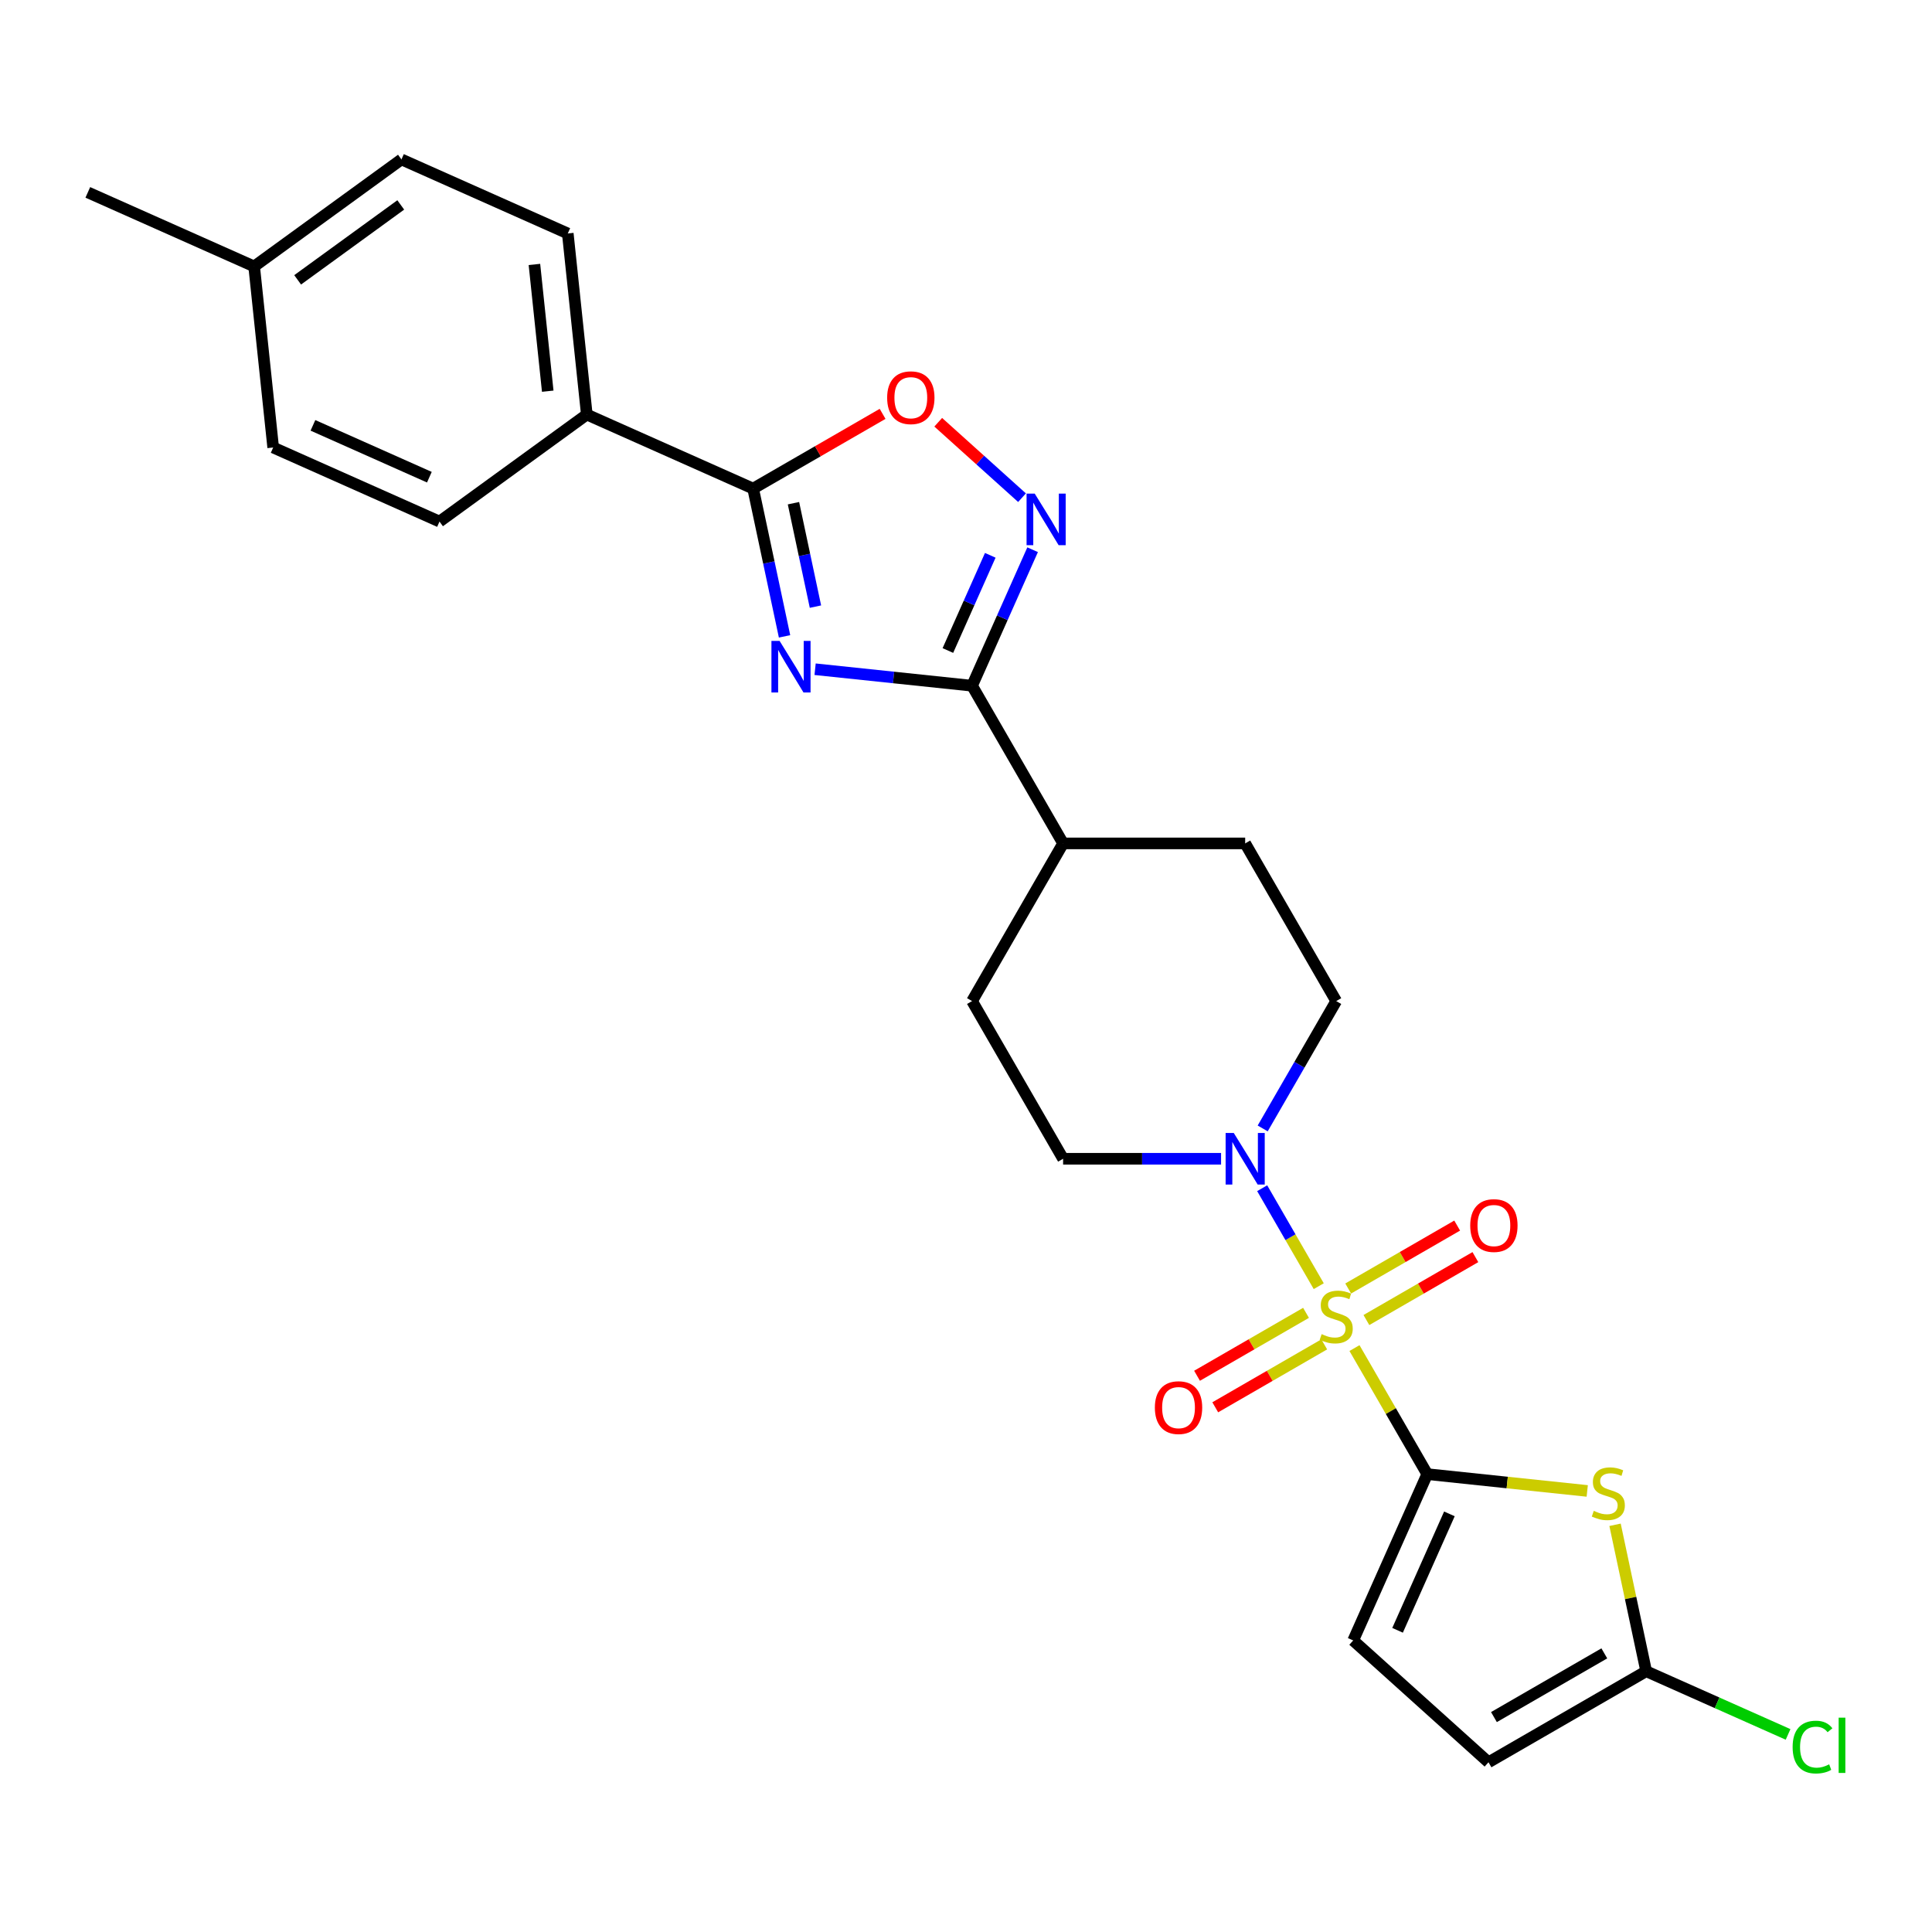 <?xml version='1.0' encoding='iso-8859-1'?>
<svg version='1.1' baseProfile='full'
              xmlns='http://www.w3.org/2000/svg'
                      xmlns:rdkit='http://www.rdkit.org/xml'
                      xmlns:xlink='http://www.w3.org/1999/xlink'
                  xml:space='preserve'
width='1000px' height='1000px' viewBox='0 0 1000 1000'>
<!-- END OF HEADER -->
<rect style='opacity:1.0;fill:#FFFFFF;stroke:none' width='1000' height='1000' x='0' y='0'> </rect>
<path class='bond-0' d='M 701.078,697.766 L 719.909,730.384' style='fill:none;fill-rule:evenodd;stroke:#CCCC00;stroke-width:6px;stroke-linecap:butt;stroke-linejoin:miter;stroke-opacity:1' />
<path class='bond-0' d='M 719.909,730.384 L 738.741,763.001' style='fill:none;fill-rule:evenodd;stroke:#000000;stroke-width:6px;stroke-linecap:butt;stroke-linejoin:miter;stroke-opacity:1' />
<path class='bond-6' d='M 682.578,665.724 L 667.942,640.373' style='fill:none;fill-rule:evenodd;stroke:#CCCC00;stroke-width:6px;stroke-linecap:butt;stroke-linejoin:miter;stroke-opacity:1' />
<path class='bond-6' d='M 667.942,640.373 L 653.305,615.021' style='fill:none;fill-rule:evenodd;stroke:#0000FF;stroke-width:6px;stroke-linecap:butt;stroke-linejoin:miter;stroke-opacity:1' />
<path class='bond-11' d='M 707.246,683.248 L 735.451,666.964' style='fill:none;fill-rule:evenodd;stroke:#CCCC00;stroke-width:6px;stroke-linecap:butt;stroke-linejoin:miter;stroke-opacity:1' />
<path class='bond-11' d='M 735.451,666.964 L 763.655,650.68' style='fill:none;fill-rule:evenodd;stroke:#FF0000;stroke-width:6px;stroke-linecap:butt;stroke-linejoin:miter;stroke-opacity:1' />
<path class='bond-11' d='M 697.822,666.925 L 726.027,650.641' style='fill:none;fill-rule:evenodd;stroke:#CCCC00;stroke-width:6px;stroke-linecap:butt;stroke-linejoin:miter;stroke-opacity:1' />
<path class='bond-11' d='M 726.027,650.641 L 754.231,634.357' style='fill:none;fill-rule:evenodd;stroke:#FF0000;stroke-width:6px;stroke-linecap:butt;stroke-linejoin:miter;stroke-opacity:1' />
<path class='bond-12' d='M 675.996,679.526 L 647.792,695.81' style='fill:none;fill-rule:evenodd;stroke:#CCCC00;stroke-width:6px;stroke-linecap:butt;stroke-linejoin:miter;stroke-opacity:1' />
<path class='bond-12' d='M 647.792,695.81 L 619.587,712.094' style='fill:none;fill-rule:evenodd;stroke:#FF0000;stroke-width:6px;stroke-linecap:butt;stroke-linejoin:miter;stroke-opacity:1' />
<path class='bond-12' d='M 685.42,695.849 L 657.216,712.133' style='fill:none;fill-rule:evenodd;stroke:#CCCC00;stroke-width:6px;stroke-linecap:butt;stroke-linejoin:miter;stroke-opacity:1' />
<path class='bond-12' d='M 657.216,712.133 L 629.011,728.417' style='fill:none;fill-rule:evenodd;stroke:#FF0000;stroke-width:6px;stroke-linecap:butt;stroke-linejoin:miter;stroke-opacity:1' />
<path class='bond-2' d='M 738.741,763.001 L 780.146,767.353' style='fill:none;fill-rule:evenodd;stroke:#000000;stroke-width:6px;stroke-linecap:butt;stroke-linejoin:miter;stroke-opacity:1' />
<path class='bond-2' d='M 780.146,767.353 L 821.552,771.705' style='fill:none;fill-rule:evenodd;stroke:#CCCC00;stroke-width:6px;stroke-linecap:butt;stroke-linejoin:miter;stroke-opacity:1' />
<path class='bond-9' d='M 738.741,763.001 L 700.41,849.094' style='fill:none;fill-rule:evenodd;stroke:#000000;stroke-width:6px;stroke-linecap:butt;stroke-linejoin:miter;stroke-opacity:1' />
<path class='bond-9' d='M 750.21,783.581 L 723.378,843.846' style='fill:none;fill-rule:evenodd;stroke:#000000;stroke-width:6px;stroke-linecap:butt;stroke-linejoin:miter;stroke-opacity:1' />
<path class='bond-1' d='M 421.895,346.391 L 462.518,350.661' style='fill:none;fill-rule:evenodd;stroke:#0000FF;stroke-width:6px;stroke-linecap:butt;stroke-linejoin:miter;stroke-opacity:1' />
<path class='bond-1' d='M 462.518,350.661 L 503.141,354.931' style='fill:none;fill-rule:evenodd;stroke:#000000;stroke-width:6px;stroke-linecap:butt;stroke-linejoin:miter;stroke-opacity:1' />
<path class='bond-4' d='M 406.081,329.379 L 397.952,291.139' style='fill:none;fill-rule:evenodd;stroke:#0000FF;stroke-width:6px;stroke-linecap:butt;stroke-linejoin:miter;stroke-opacity:1' />
<path class='bond-4' d='M 397.952,291.139 L 389.824,252.899' style='fill:none;fill-rule:evenodd;stroke:#000000;stroke-width:6px;stroke-linecap:butt;stroke-linejoin:miter;stroke-opacity:1' />
<path class='bond-4' d='M 422.078,313.989 L 416.388,287.221' style='fill:none;fill-rule:evenodd;stroke:#0000FF;stroke-width:6px;stroke-linecap:butt;stroke-linejoin:miter;stroke-opacity:1' />
<path class='bond-4' d='M 416.388,287.221 L 410.699,260.453' style='fill:none;fill-rule:evenodd;stroke:#000000;stroke-width:6px;stroke-linecap:butt;stroke-linejoin:miter;stroke-opacity:1' />
<path class='bond-8' d='M 835.946,789.231 L 844.002,827.132' style='fill:none;fill-rule:evenodd;stroke:#CCCC00;stroke-width:6px;stroke-linecap:butt;stroke-linejoin:miter;stroke-opacity:1' />
<path class='bond-8' d='M 844.002,827.132 L 852.058,865.032' style='fill:none;fill-rule:evenodd;stroke:#000000;stroke-width:6px;stroke-linecap:butt;stroke-linejoin:miter;stroke-opacity:1' />
<path class='bond-3' d='M 503.141,354.931 L 550.261,436.545' style='fill:none;fill-rule:evenodd;stroke:#000000;stroke-width:6px;stroke-linecap:butt;stroke-linejoin:miter;stroke-opacity:1' />
<path class='bond-5' d='M 503.141,354.931 L 518.812,319.734' style='fill:none;fill-rule:evenodd;stroke:#000000;stroke-width:6px;stroke-linecap:butt;stroke-linejoin:miter;stroke-opacity:1' />
<path class='bond-5' d='M 518.812,319.734 L 534.482,284.538' style='fill:none;fill-rule:evenodd;stroke:#0000FF;stroke-width:6px;stroke-linecap:butt;stroke-linejoin:miter;stroke-opacity:1' />
<path class='bond-5' d='M 490.624,336.706 L 501.593,312.068' style='fill:none;fill-rule:evenodd;stroke:#000000;stroke-width:6px;stroke-linecap:butt;stroke-linejoin:miter;stroke-opacity:1' />
<path class='bond-5' d='M 501.593,312.068 L 512.562,287.431' style='fill:none;fill-rule:evenodd;stroke:#0000FF;stroke-width:6px;stroke-linecap:butt;stroke-linejoin:miter;stroke-opacity:1' />
<path class='bond-13' d='M 389.824,252.899 L 303.732,214.568' style='fill:none;fill-rule:evenodd;stroke:#000000;stroke-width:6px;stroke-linecap:butt;stroke-linejoin:miter;stroke-opacity:1' />
<path class='bond-28' d='M 389.824,252.899 L 423.328,233.556' style='fill:none;fill-rule:evenodd;stroke:#000000;stroke-width:6px;stroke-linecap:butt;stroke-linejoin:miter;stroke-opacity:1' />
<path class='bond-28' d='M 423.328,233.556 L 456.831,214.213' style='fill:none;fill-rule:evenodd;stroke:#FF0000;stroke-width:6px;stroke-linecap:butt;stroke-linejoin:miter;stroke-opacity:1' />
<path class='bond-7' d='M 528.995,257.603 L 507.31,238.079' style='fill:none;fill-rule:evenodd;stroke:#0000FF;stroke-width:6px;stroke-linecap:butt;stroke-linejoin:miter;stroke-opacity:1' />
<path class='bond-7' d='M 507.31,238.079 L 485.626,218.554' style='fill:none;fill-rule:evenodd;stroke:#FF0000;stroke-width:6px;stroke-linecap:butt;stroke-linejoin:miter;stroke-opacity:1' />
<path class='bond-15' d='M 653.566,584.073 L 672.593,551.116' style='fill:none;fill-rule:evenodd;stroke:#0000FF;stroke-width:6px;stroke-linecap:butt;stroke-linejoin:miter;stroke-opacity:1' />
<path class='bond-15' d='M 672.593,551.116 L 691.621,518.159' style='fill:none;fill-rule:evenodd;stroke:#000000;stroke-width:6px;stroke-linecap:butt;stroke-linejoin:miter;stroke-opacity:1' />
<path class='bond-16' d='M 632.024,599.773 L 591.143,599.773' style='fill:none;fill-rule:evenodd;stroke:#0000FF;stroke-width:6px;stroke-linecap:butt;stroke-linejoin:miter;stroke-opacity:1' />
<path class='bond-16' d='M 591.143,599.773 L 550.261,599.773' style='fill:none;fill-rule:evenodd;stroke:#000000;stroke-width:6px;stroke-linecap:butt;stroke-linejoin:miter;stroke-opacity:1' />
<path class='bond-21' d='M 852.058,865.032 L 888.781,881.382' style='fill:none;fill-rule:evenodd;stroke:#000000;stroke-width:6px;stroke-linecap:butt;stroke-linejoin:miter;stroke-opacity:1' />
<path class='bond-21' d='M 888.781,881.382 L 925.504,897.732' style='fill:none;fill-rule:evenodd;stroke:#00CC00;stroke-width:6px;stroke-linecap:butt;stroke-linejoin:miter;stroke-opacity:1' />
<path class='bond-27' d='M 852.058,865.032 L 770.444,912.152' style='fill:none;fill-rule:evenodd;stroke:#000000;stroke-width:6px;stroke-linecap:butt;stroke-linejoin:miter;stroke-opacity:1' />
<path class='bond-27' d='M 830.392,855.778 L 773.262,888.762' style='fill:none;fill-rule:evenodd;stroke:#000000;stroke-width:6px;stroke-linecap:butt;stroke-linejoin:miter;stroke-opacity:1' />
<path class='bond-10' d='M 700.41,849.094 L 770.444,912.152' style='fill:none;fill-rule:evenodd;stroke:#000000;stroke-width:6px;stroke-linecap:butt;stroke-linejoin:miter;stroke-opacity:1' />
<path class='bond-19' d='M 303.732,214.568 L 293.881,120.845' style='fill:none;fill-rule:evenodd;stroke:#000000;stroke-width:6px;stroke-linecap:butt;stroke-linejoin:miter;stroke-opacity:1' />
<path class='bond-19' d='M 283.509,202.48 L 276.614,136.874' style='fill:none;fill-rule:evenodd;stroke:#000000;stroke-width:6px;stroke-linecap:butt;stroke-linejoin:miter;stroke-opacity:1' />
<path class='bond-20' d='M 303.732,214.568 L 227.49,269.961' style='fill:none;fill-rule:evenodd;stroke:#000000;stroke-width:6px;stroke-linecap:butt;stroke-linejoin:miter;stroke-opacity:1' />
<path class='bond-14' d='M 550.261,436.545 L 503.141,518.159' style='fill:none;fill-rule:evenodd;stroke:#000000;stroke-width:6px;stroke-linecap:butt;stroke-linejoin:miter;stroke-opacity:1' />
<path class='bond-26' d='M 550.261,436.545 L 644.501,436.545' style='fill:none;fill-rule:evenodd;stroke:#000000;stroke-width:6px;stroke-linecap:butt;stroke-linejoin:miter;stroke-opacity:1' />
<path class='bond-18' d='M 691.621,518.159 L 644.501,436.545' style='fill:none;fill-rule:evenodd;stroke:#000000;stroke-width:6px;stroke-linecap:butt;stroke-linejoin:miter;stroke-opacity:1' />
<path class='bond-17' d='M 550.261,599.773 L 503.141,518.159' style='fill:none;fill-rule:evenodd;stroke:#000000;stroke-width:6px;stroke-linecap:butt;stroke-linejoin:miter;stroke-opacity:1' />
<path class='bond-23' d='M 293.881,120.845 L 207.789,82.514' style='fill:none;fill-rule:evenodd;stroke:#000000;stroke-width:6px;stroke-linecap:butt;stroke-linejoin:miter;stroke-opacity:1' />
<path class='bond-22' d='M 227.49,269.961 L 141.398,231.63' style='fill:none;fill-rule:evenodd;stroke:#000000;stroke-width:6px;stroke-linecap:butt;stroke-linejoin:miter;stroke-opacity:1' />
<path class='bond-22' d='M 222.242,246.993 L 161.978,220.162' style='fill:none;fill-rule:evenodd;stroke:#000000;stroke-width:6px;stroke-linecap:butt;stroke-linejoin:miter;stroke-opacity:1' />
<path class='bond-24' d='M 141.398,231.63 L 131.547,137.907' style='fill:none;fill-rule:evenodd;stroke:#000000;stroke-width:6px;stroke-linecap:butt;stroke-linejoin:miter;stroke-opacity:1' />
<path class='bond-29' d='M 207.789,82.514 L 131.547,137.907' style='fill:none;fill-rule:evenodd;stroke:#000000;stroke-width:6px;stroke-linecap:butt;stroke-linejoin:miter;stroke-opacity:1' />
<path class='bond-29' d='M 207.431,106.071 L 154.062,144.846' style='fill:none;fill-rule:evenodd;stroke:#000000;stroke-width:6px;stroke-linecap:butt;stroke-linejoin:miter;stroke-opacity:1' />
<path class='bond-25' d='M 131.547,137.907 L 45.455,99.576' style='fill:none;fill-rule:evenodd;stroke:#000000;stroke-width:6px;stroke-linecap:butt;stroke-linejoin:miter;stroke-opacity:1' />
<path  class='atom-0' d='M 684.082 690.547
Q 684.384 690.66, 685.627 691.188
Q 686.871 691.716, 688.229 692.055
Q 689.623 692.357, 690.98 692.357
Q 693.506 692.357, 694.976 691.15
Q 696.446 689.906, 696.446 687.758
Q 696.446 686.288, 695.692 685.383
Q 694.976 684.478, 693.845 683.988
Q 692.714 683.498, 690.83 682.933
Q 688.455 682.216, 687.022 681.538
Q 685.627 680.859, 684.61 679.427
Q 683.63 677.994, 683.63 675.582
Q 683.63 672.227, 685.891 670.154
Q 688.191 668.08, 692.714 668.08
Q 695.805 668.08, 699.311 669.551
L 698.444 672.453
Q 695.24 671.134, 692.827 671.134
Q 690.226 671.134, 688.794 672.227
Q 687.362 673.282, 687.399 675.13
Q 687.399 676.562, 688.115 677.429
Q 688.869 678.296, 689.925 678.786
Q 691.018 679.276, 692.827 679.841
Q 695.24 680.595, 696.672 681.349
Q 698.105 682.103, 699.123 683.649
Q 700.178 685.157, 700.178 687.758
Q 700.178 691.452, 697.69 693.45
Q 695.24 695.41, 691.131 695.41
Q 688.756 695.41, 686.947 694.882
Q 685.175 694.392, 683.064 693.525
L 684.082 690.547
' fill='#CCCC00'/>
<path  class='atom-2' d='M 403.518 331.735
L 412.264 345.871
Q 413.131 347.266, 414.526 349.792
Q 415.92 352.317, 415.996 352.468
L 415.996 331.735
L 419.539 331.735
L 419.539 358.424
L 415.883 358.424
L 406.496 342.969
Q 405.403 341.159, 404.235 339.086
Q 403.104 337.013, 402.764 336.372
L 402.764 358.424
L 399.296 358.424
L 399.296 331.735
L 403.518 331.735
' fill='#0000FF'/>
<path  class='atom-3' d='M 824.926 782.012
Q 825.227 782.125, 826.471 782.653
Q 827.715 783.181, 829.072 783.52
Q 830.467 783.821, 831.824 783.821
Q 834.35 783.821, 835.82 782.615
Q 837.29 781.371, 837.29 779.223
Q 837.29 777.752, 836.536 776.848
Q 835.82 775.943, 834.689 775.453
Q 833.558 774.963, 831.673 774.397
Q 829.298 773.681, 827.866 773.003
Q 826.471 772.324, 825.453 770.892
Q 824.473 769.459, 824.473 767.047
Q 824.473 763.692, 826.735 761.619
Q 829.034 759.545, 833.558 759.545
Q 836.649 759.545, 840.155 761.015
L 839.288 763.918
Q 836.084 762.599, 833.671 762.599
Q 831.07 762.599, 829.638 763.692
Q 828.205 764.747, 828.243 766.594
Q 828.243 768.027, 828.959 768.894
Q 829.713 769.761, 830.768 770.251
Q 831.862 770.741, 833.671 771.306
Q 836.084 772.06, 837.516 772.814
Q 838.948 773.568, 839.966 775.114
Q 841.022 776.622, 841.022 779.223
Q 841.022 782.917, 838.534 784.915
Q 836.084 786.875, 831.975 786.875
Q 829.6 786.875, 827.79 786.347
Q 826.019 785.857, 823.908 784.99
L 824.926 782.012
' fill='#CCCC00'/>
<path  class='atom-6' d='M 535.573 255.494
L 544.318 269.63
Q 545.185 271.024, 546.58 273.55
Q 547.975 276.076, 548.05 276.227
L 548.05 255.494
L 551.594 255.494
L 551.594 282.182
L 547.937 282.182
L 538.551 266.727
Q 537.458 264.918, 536.289 262.844
Q 535.158 260.771, 534.819 260.13
L 534.819 282.182
L 531.351 282.182
L 531.351 255.494
L 535.573 255.494
' fill='#0000FF'/>
<path  class='atom-7' d='M 638.602 586.429
L 647.347 600.565
Q 648.214 601.959, 649.609 604.485
Q 651.004 607.011, 651.079 607.161
L 651.079 586.429
L 654.623 586.429
L 654.623 613.117
L 650.966 613.117
L 641.58 597.662
Q 640.487 595.853, 639.318 593.779
Q 638.187 591.706, 637.848 591.065
L 637.848 613.117
L 634.38 613.117
L 634.38 586.429
L 638.602 586.429
' fill='#0000FF'/>
<path  class='atom-8' d='M 459.187 205.855
Q 459.187 199.446, 462.354 195.865
Q 465.52 192.284, 471.438 192.284
Q 477.357 192.284, 480.523 195.865
Q 483.69 199.446, 483.69 205.855
Q 483.69 212.338, 480.485 216.033
Q 477.281 219.689, 471.438 219.689
Q 465.558 219.689, 462.354 216.033
Q 459.187 212.376, 459.187 205.855
M 471.438 216.673
Q 475.509 216.673, 477.696 213.959
Q 479.92 211.208, 479.92 205.855
Q 479.92 200.615, 477.696 197.976
Q 475.509 195.3, 471.438 195.3
Q 467.367 195.3, 465.143 197.939
Q 462.957 200.577, 462.957 205.855
Q 462.957 211.245, 465.143 213.959
Q 467.367 216.673, 471.438 216.673
' fill='#FF0000'/>
<path  class='atom-12' d='M 760.984 634.342
Q 760.984 627.934, 764.151 624.353
Q 767.317 620.772, 773.235 620.772
Q 779.154 620.772, 782.32 624.353
Q 785.486 627.934, 785.486 634.342
Q 785.486 640.826, 782.282 644.52
Q 779.078 648.177, 773.235 648.177
Q 767.355 648.177, 764.151 644.52
Q 760.984 640.864, 760.984 634.342
M 773.235 645.161
Q 777.306 645.161, 779.493 642.447
Q 781.717 639.695, 781.717 634.342
Q 781.717 629.103, 779.493 626.464
Q 777.306 623.788, 773.235 623.788
Q 769.164 623.788, 766.94 626.426
Q 764.754 629.065, 764.754 634.342
Q 764.754 639.733, 766.94 642.447
Q 769.164 645.161, 773.235 645.161
' fill='#FF0000'/>
<path  class='atom-13' d='M 597.756 728.582
Q 597.756 722.174, 600.922 718.593
Q 604.089 715.012, 610.007 715.012
Q 615.925 715.012, 619.092 718.593
Q 622.258 722.174, 622.258 728.582
Q 622.258 735.066, 619.054 738.76
Q 615.85 742.417, 610.007 742.417
Q 604.126 742.417, 600.922 738.76
Q 597.756 735.104, 597.756 728.582
M 610.007 739.401
Q 614.078 739.401, 616.265 736.687
Q 618.489 733.935, 618.489 728.582
Q 618.489 723.343, 616.265 720.704
Q 614.078 718.027, 610.007 718.027
Q 605.936 718.027, 603.712 720.666
Q 601.525 723.305, 601.525 728.582
Q 601.525 733.973, 603.712 736.687
Q 605.936 739.401, 610.007 739.401
' fill='#FF0000'/>
<path  class='atom-22' d='M 927.86 904.287
Q 927.86 897.652, 930.951 894.184
Q 934.08 890.679, 939.998 890.679
Q 945.501 890.679, 948.442 894.561
L 945.954 896.597
Q 943.805 893.77, 939.998 893.77
Q 935.964 893.77, 933.816 896.484
Q 931.705 899.16, 931.705 904.287
Q 931.705 909.564, 933.891 912.278
Q 936.115 914.992, 940.412 914.992
Q 943.353 914.992, 946.783 913.221
L 947.839 916.048
Q 946.444 916.953, 944.333 917.48
Q 942.222 918.008, 939.885 918.008
Q 934.08 918.008, 930.951 914.465
Q 927.86 910.921, 927.86 904.287
' fill='#00CC00'/>
<path  class='atom-22' d='M 951.684 889.058
L 955.152 889.058
L 955.152 917.669
L 951.684 917.669
L 951.684 889.058
' fill='#00CC00'/>
</svg>
